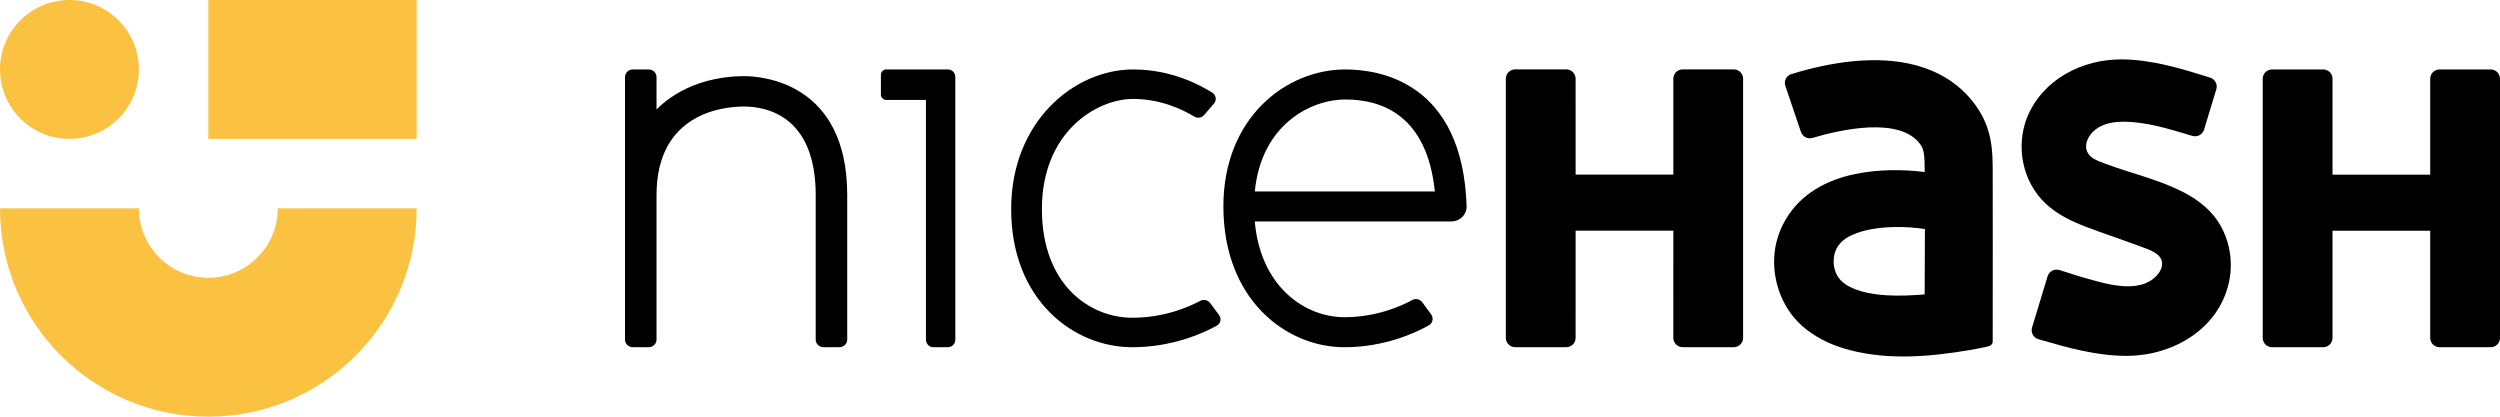 <svg width="180" height="30" viewBox="0 0 180 30" fill="none" xmlns="http://www.w3.org/2000/svg">
<g clip-path="url(#clip0_3607_95)">
<path d="M15 0H30V10H15V0Z" fill="#FBC241"/>
<path d="M5 10C7.761 10 10 7.761 10 5C10 2.239 7.761 0 5 0C2.239 0 0 2.239 0 5C0 7.761 2.239 10 5 10Z" fill="#FBC241"/>
<path d="M15 30C23.284 30 30 23.284 30 15H20C20 17.761 17.761 20 15 20C12.239 20 10 17.761 10 15H0C0 23.284 6.716 30 15 30Z" fill="#FBC241"/>
<path fill-rule="evenodd" clip-rule="evenodd" d="M81.52 25C77.321 25 72.804 21.636 72.804 15.05C72.804 8.759 77.33 5 81.589 5C84.309 5 86.388 6.101 87.292 6.678C87.563 6.851 87.614 7.213 87.407 7.455L86.698 8.279C86.52 8.485 86.212 8.535 85.977 8.39C85.264 7.952 83.647 7.123 81.589 7.123C78.947 7.123 75.017 9.501 75.017 15.05C75.017 20.559 78.52 22.878 81.52 22.878C83.854 22.878 85.641 22.078 86.413 21.662C86.657 21.53 86.965 21.6 87.129 21.819L87.774 22.686C87.964 22.941 87.886 23.296 87.605 23.452C86.648 23.98 84.426 25 81.52 25Z" fill="black"/>
<path fill-rule="evenodd" clip-rule="evenodd" d="M90.347 13.784H103.31C102.749 8.346 99.545 7.162 96.864 7.162C94.4 7.162 90.814 8.949 90.347 13.784ZM96.796 25C92.6 25 88.084 21.573 88.084 14.865C88.084 8.458 92.608 5 96.865 5C99.39 5 105.297 5.958 105.597 14.829C105.607 15.122 105.495 15.406 105.287 15.617C105.078 15.827 104.791 15.946 104.492 15.946H90.343C90.763 20.698 93.998 22.838 96.796 22.838C99.129 22.838 100.916 22.023 101.687 21.599C101.931 21.465 102.238 21.537 102.402 21.76L103.047 22.643C103.236 22.901 103.159 23.265 102.877 23.424C101.921 23.961 99.701 25 96.796 25Z" fill="black"/>
<path fill-rule="evenodd" clip-rule="evenodd" d="M68.254 5H63.805C63.596 5 63.424 5.178 63.424 5.394V6.801C63.424 7.017 63.596 7.195 63.805 7.195H66.666L66.667 24.453C66.667 24.754 66.905 25 67.195 25H68.254C68.546 25 68.784 24.754 68.784 24.453L68.783 5.546C68.783 5.246 68.546 5 68.254 5Z" fill="black"/>
<path fill-rule="evenodd" clip-rule="evenodd" d="M138.103 21.235C137.745 21.256 137.304 21.273 137.24 21.276C136.767 21.292 136.293 21.291 135.821 21.259C135.218 21.218 134.614 21.143 134.033 20.977C133.492 20.821 132.896 20.575 132.51 20.154C132.182 19.799 132.022 19.308 132.021 18.832C132.019 18.464 132.106 18.092 132.3 17.778C132.537 17.394 132.92 17.116 133.333 16.928C134.223 16.524 135.253 16.387 136.223 16.352C137.16 16.319 137.984 16.396 138.594 16.491C138.593 18.076 138.576 21.189 138.576 21.189C138.576 21.189 138.36 21.22 138.103 21.235ZM143.474 12.368C143.471 10.918 143.468 9.275 142.242 7.579C139.829 4.241 135.134 3.452 128.979 5.333C128.619 5.443 128.424 5.829 128.544 6.182L129.669 9.501C129.785 9.843 130.154 10.033 130.504 9.929C132.514 9.332 136.793 8.363 138.256 10.387C138.55 10.793 138.574 11.207 138.577 12.386C137.869 12.296 137.043 12.237 136.108 12.255C135.341 12.272 134.499 12.34 133.587 12.527C131.524 12.948 129.662 13.953 128.577 15.789C128.274 16.302 128.043 16.857 127.902 17.435C127.419 19.423 128.004 21.674 129.436 23.162C129.631 23.366 129.845 23.554 130.067 23.729C131.09 24.523 132.172 24.935 133.168 25.203C135.995 25.946 138.999 25.684 141.848 25.199C142.672 25.058 143.149 24.941 143.183 24.929C143.333 24.892 143.472 24.765 143.474 24.605C143.488 23.021 143.474 12.368 143.474 12.368Z" fill="black"/>
<path fill-rule="evenodd" clip-rule="evenodd" d="M147.428 19.89C147.538 19.53 147.923 19.329 148.284 19.443C148.8 19.606 149.316 19.767 149.831 19.933C149.806 19.926 149.78 19.918 149.771 19.916C151.364 20.347 153.919 21.279 155.275 19.851C155.478 19.639 155.638 19.376 155.667 19.086C155.751 18.27 154.752 17.984 154.153 17.759C152.845 17.271 151.517 16.834 150.211 16.339C149.172 15.945 148.149 15.452 147.332 14.701C145.62 13.126 145.11 10.572 145.957 8.434C147.087 5.708 149.907 4.262 152.776 4.275C154.979 4.299 157.053 4.937 159.13 5.59C159.484 5.702 159.682 6.074 159.575 6.427L158.692 9.333C158.585 9.688 158.209 9.889 157.851 9.785C156.685 9.442 155.522 9.066 154.317 8.885C153.216 8.721 151.809 8.607 150.875 9.328C150.424 9.676 150.037 10.317 150.265 10.893C150.458 11.377 151 11.569 151.451 11.74C152.006 11.951 152.57 12.136 153.134 12.318C154.26 12.678 155.397 13.019 156.482 13.495C157.573 13.973 158.615 14.59 159.378 15.518C160.468 16.843 160.854 18.685 160.479 20.354C159.735 23.674 156.495 25.58 153.235 25.621C153.2 25.622 153.165 25.622 153.131 25.622C150.952 25.628 148.839 25.027 146.766 24.422C146.405 24.317 146.199 23.94 146.308 23.581L147.428 19.89Z" fill="black"/>
<path fill-rule="evenodd" clip-rule="evenodd" d="M124.835 4.996H121.15C120.78 4.996 120.48 5.297 120.48 5.669V12.573H113.445L113.444 5.669C113.444 5.297 113.145 4.996 112.775 4.996H109.09C108.72 4.996 108.42 5.297 108.42 5.669V24.323C108.42 24.695 108.72 24.996 109.09 24.996H112.775C113.145 24.996 113.444 24.695 113.444 24.323L113.445 16.608H120.48L120.479 24.323C120.479 24.695 120.779 24.996 121.15 24.996H124.835C125.204 24.996 125.504 24.695 125.504 24.323V5.669C125.504 5.297 125.204 4.996 124.835 4.996Z" fill="black"/>
<path fill-rule="evenodd" clip-rule="evenodd" d="M53.567 5.483C51.37 5.483 48.969 6.178 47.27 7.879V5.547C47.27 5.245 47.014 5 46.702 5H45.567C45.256 5 45 5.245 45 5.547V24.453C45 24.754 45.256 25 45.567 25H46.702C47.014 25 47.27 24.754 47.27 24.453V14.045C47.27 8.13 52.09 7.67 53.567 7.67C55.12 7.67 58.731 8.291 58.731 14.045V17.077V17.079V21.159V24.453C58.731 24.754 58.986 25 59.299 25H60.433C60.745 25 61 24.754 61 24.453V21.159V20.967V14.045C61 5.896 54.809 5.483 53.567 5.483Z" fill="black"/>
<path fill-rule="evenodd" clip-rule="evenodd" d="M179.331 5H175.646C175.276 5 174.976 5.301 174.976 5.672V12.577H167.941V5.672C167.941 5.301 167.641 5 167.271 5H163.586C163.216 5 162.916 5.301 162.916 5.672V24.327C162.916 24.699 163.216 25 163.586 25H167.271C167.641 25 167.941 24.699 167.941 24.327V16.612H174.976V24.327C174.976 24.699 175.275 25 175.646 25H179.331C179.7 25 180 24.699 180 24.327V5.672C180 5.301 179.7 5 179.331 5Z" fill="black"/>
</g>
<defs>
<clipPath id="clip0_3607_95">
<rect width="180" height="30" fill="white"/>
</clipPath>
</defs>
</svg>
